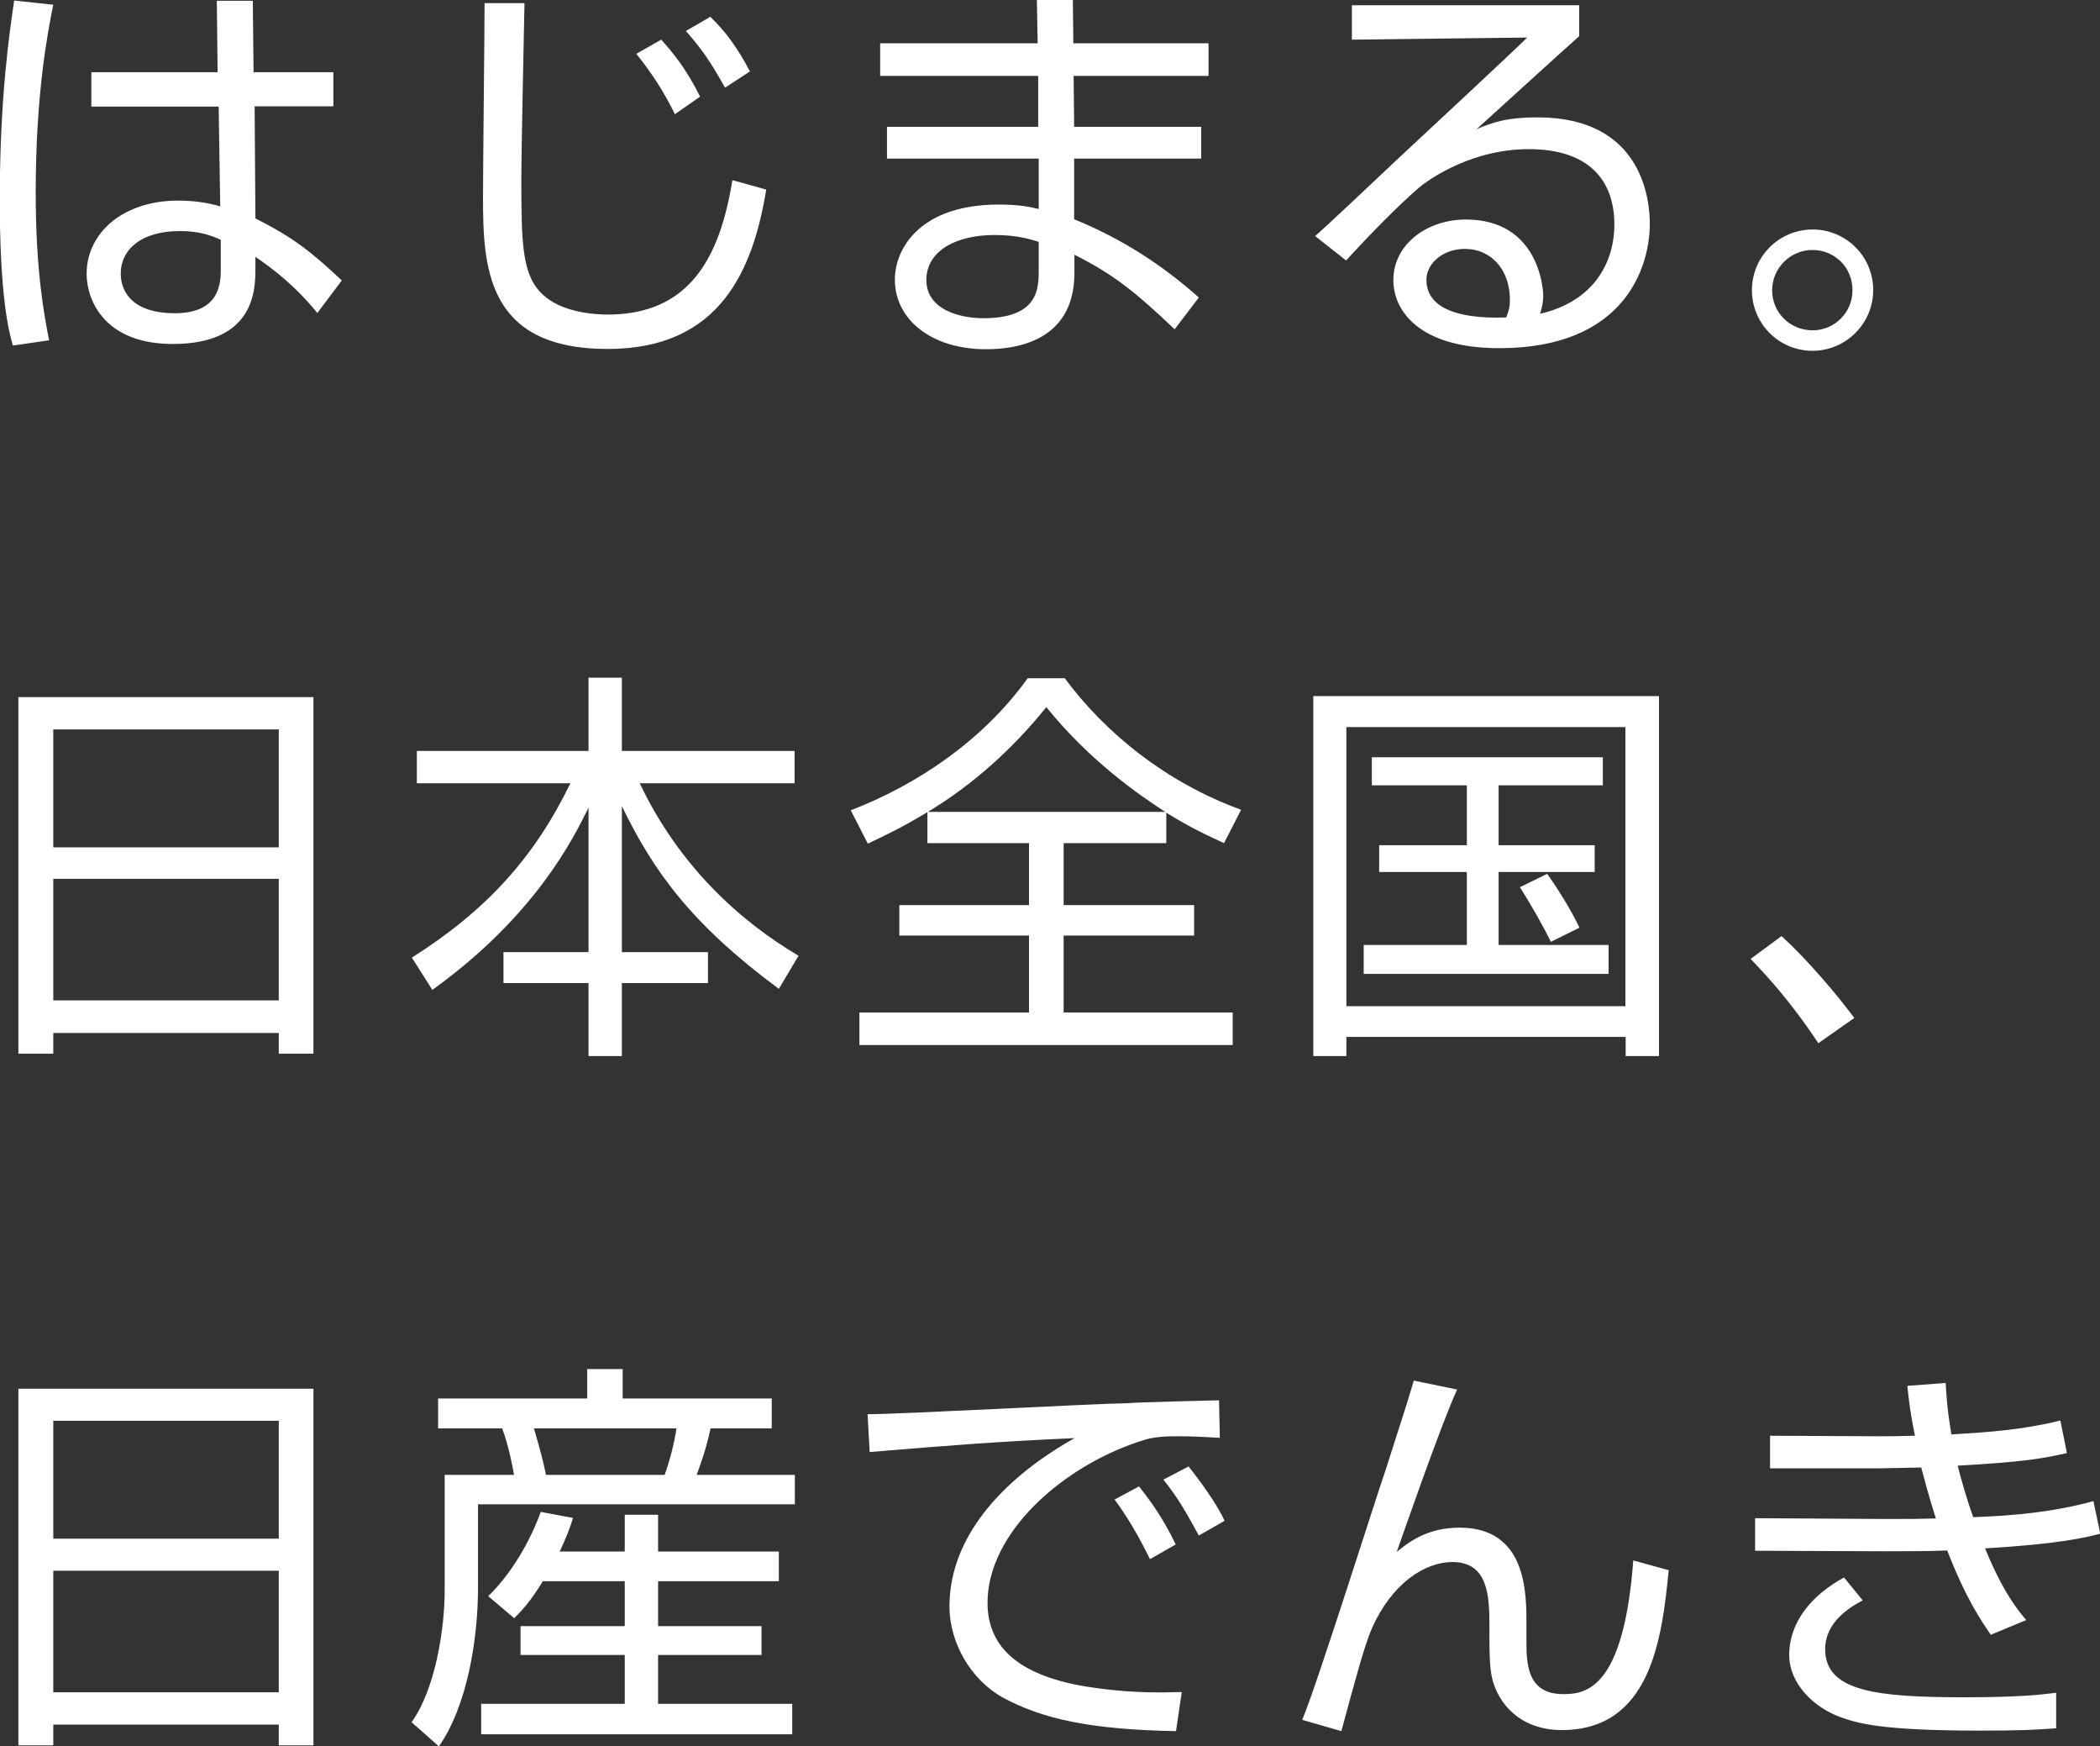 <?xml version="1.0" encoding="utf-8"?>
<!-- Generator: Adobe Illustrator 16.0.0, SVG Export Plug-In . SVG Version: 6.00 Build 0)  -->
<!DOCTYPE svg PUBLIC "-//W3C//DTD SVG 1.1//EN" "http://www.w3.org/Graphics/SVG/1.1/DTD/svg11.dtd">
<svg version="1.1" id="レイヤー_1" xmlns="http://www.w3.org/2000/svg" xmlns:xlink="http://www.w3.org/1999/xlink" x="0px"
	 y="0px" width="800px" height="665.1px" viewBox="0 0 800 665.1" enable-background="new 0 0 800 665.1" xml:space="preserve">
<rect x="0" y="0" width="800" height="665.1" fill="#333333" stroke="none"/>
<path fill="#FFFFFF" d="M702.5,600.8l7.1,8.7c-4.3,2.3-14.3,7.9-14.3,18.6c0,16.3,20.2,18.3,53.4,18.3c19.6,0,28.1-0.9,34.6-1.7
	v13.5c-7.6,0.6-14,0.9-29,0.9c-37.7,0-46.6-2.8-53.1-5.1c-10.2-3.7-19.6-12.7-19.6-23.8C681.7,617.7,690.1,607.5,702.5,600.8z
	 M726.6,527.8l14.6-1.1c0.3,5.1,0.6,10.2,2.2,19.6c14.6-0.9,26.9-1.7,41.5-5.3l2.5,12.4c-9,2-15.2,3.3-41.6,4.8
	c0.9,3.7,3.1,11.8,5.9,19.6c15.4-0.5,30.9-2,45.8-6.1l2.6,12.4c-5.4,1.4-15.2,3.9-43.9,5.6c7.1,17.2,12.6,23.6,15.7,27.3l-13.5,5.6
	c-3.7-5.4-9.5-13.8-16.6-32.1c-7.5,0.3-16.5,0.3-24.1,0.3l-49.1-0.2v-12.4l49.5,0.3c11.2,0,11.5,0,19.4-0.2
	c-0.2-0.5-2.5-7.5-5.6-19.4c-2.5,0-13.4,0.3-15.5,0.3h-42.1v-12.4l41.5,0.2c3.9,0,6.4,0,13.7-0.2
	C727.7,538.1,727.2,533.3,726.6,527.8z M538.6,525.8l16.5,3.4c-5.9,12.6-21.4,57.3-23,61.8c4.3-3.4,11.3-9.2,23.9-9.2
	c25.5,0,25.5,24.7,25.5,36.5v6.1c0,8.8,0,20.8,14,20.8c8.4,0,23-1.6,26.7-50.9l13.5,3.7c-2.6,26.5-7,60.9-40.8,60.9
	c-13.8,0-22.8-7.8-26.1-18.3c-0.9-3.3-1.4-6.2-1.4-17.1v-4.2c0-11.8-0.6-24.4-14.1-24.4c-10.6,0-23.1,8.2-30.7,25.3
	c-2.9,6.8-6.2,19.1-11.6,39.1l-14.9-4.3c6.1-14.8,27.3-82.3,32-95.9C532.5,545.1,535.8,535.4,538.6,525.8z M464.4,533.3l0.3,14.3
	c-5-0.3-9.8-0.6-16-0.6c-8.5,0-10.9,0.8-14.4,1.9c-29.5,9.6-58.1,34.8-58.1,61.5c0,19.4,15.7,29.2,42.2,32.6c14,1.9,25,1.6,31.8,1.4
	l-2.2,14.9c-32.8-0.6-50.9-4.7-65.8-12.7c-12.4-6.8-20.5-21-20.5-34.8c0-28.3,23-50.3,47.7-64.1c-30.6,1.4-45.3,2.6-78.1,5.3
	l-0.8-14.4c12.9,0,83.4-3.9,99-4.2C433.9,534,461.2,533.4,464.4,533.3z M466.5,579.2l-9.8,5.6c-5.4-9.8-7.6-13.8-13.5-21.3l9.6-5
	C456.7,563.4,463.6,572.7,466.5,579.2z M447.9,588.2l-9.8,5.6c-1.6-3.1-6.4-13.2-13.5-22.7l9.3-5
	C441.5,575.5,445.4,583.1,447.9,588.2z M208,561.7h45.2c2-5.6,3.6-11.8,4.5-17.7h-54.3C206.2,553.6,206.9,556.5,208,561.7z
	 M166.9,532.6h56.8v-11.2h13.5v11.2H294V544h-23.3c-1.7,8.1-4.5,15.5-5.3,17.7h37.4v11.2H182.1v31.7c0,19.4-4,44.9-14.9,60.5
	l-10.4-9.2c9.2-12.9,12.6-36,12.6-50.1v-44.1h26.4c-0.2-1.6-2-11.2-4.5-17.7h-24.4V532.6z M213.2,590.9H238v-14h12.7v14h46v11.3h-46
	v17.1h39.4v11h-39.4v18.6h51.1v11.6H183.3v-11.6H238v-18.6h-39.7v-11H238v-17.1h-31.2c-4.8,7.8-7.6,10.7-10.9,14.1l-9.9-8.4
	c10.9-10.6,17.5-25,20-32.1l12.3,2.3C216.9,582.5,215.8,585.4,213.2,590.9z M20.3,598.2v46.3h85.9v-46.3H20.3z M20.3,541.2V586h85.9
	v-44.9H20.3z M7,528.9h112.4v135.8h-13.2v-7.9H20.3v7.9H7V528.9z M706.4,387.7l-13.7,9.6c-11-16.6-20.6-26.7-25.8-32.1l11.8-8.7
	C688.8,365.8,699.9,378.9,706.4,387.7z M601.7,353.3l-10.9,5.4c-2.5-5.3-7.8-14.6-11.8-20.8l10.4-5.1
	C592.3,336.8,598.3,346,601.7,353.3z M522.6,288.4h88v10.7h-39.7v22.8h36.6v10.2h-36.6v27.8h41.9v11h-93.3v-11h39.3v-27.8h-33.4
	v-10.2h33.4v-22.8h-36.2V288.4z M512.9,276.9v106.3h106.3V276.9H512.9z M512.9,394.9v7.3h-12.6V265.1H632v137.1h-12.7v-7.3H512.9z
	 M353.5,309.2h90.4c-9.6-6.2-28.7-19.3-45.3-39.9C385.9,285.1,370.7,298.8,353.5,309.2z M444.3,309.5v11.6h-39.1v23.6h49.7v11.6
	h-49.7v29.3h64.4v12.4H327.4v-12.4H392v-29.3h-49.4v-11.6H392v-23.6h-38.7v-11.8c-10.6,6.4-17.1,9.3-22.7,12l-6.5-12.7
	c24.7-9.5,50.1-26.2,67.4-50.3h14.1c15.7,21.1,38.7,39.7,67.2,50.1l-6.5,12.7C460.9,318.6,453.9,315.5,444.3,309.5z M158.8,286h65.4
	v-27.9h12.7V286h65.8v12.3h-59c15.1,31.7,38.2,52.5,60.5,65.7l-7.5,12.6C263.5,352,249,332,236.9,307v55.6h32.8v11.8h-32.8v27.8
	h-12.7v-27.8h-32.4v-11.8h32.4v-55c-5.6,11.3-20,41-59.5,69.4l-7.8-12.3c28.3-17.9,46.6-38,60.4-66.4h-58.5V286z M20.3,334.8V381
	h85.9v-46.3H20.3z M20.3,277.8v44.9h85.9v-44.9H20.3z M7,265.5h112.4v135.8h-13.2v-7.9H20.3v7.9H7V265.5z M690.5,95.2
	c-8.4,0-15.4,6.8-15.4,15.4c0,8.4,6.8,15.2,15.4,15.2c8.4,0,15.2-6.8,15.2-15.2C705.8,101.8,698.8,95.2,690.5,95.2z M690.5,87.4
	c12.6,0,23.1,10.1,23.1,23.1c0,12.7-10.4,23.1-23.1,23.1c-12.9,0-23.1-10.4-23.1-23.1C667.4,97.7,677.8,87.4,690.5,87.4z
	 M573.8,120.9c1.1-2.8,1.4-4.2,1.4-6.8c0-11-6.8-19.3-17.2-19.3c-8.2,0-14.6,5.4-14.6,11.8C543.4,121.6,566.8,121.1,573.8,120.9z
	 M515,2h86.6v11.8c-6.4,5.6-33.2,30.1-39.1,35.4c5.9-2.5,11.3-4.5,23.3-4.5c39.9,0,42.7,31.5,42.7,40.5c0,16.5-9.5,47.4-57.3,47.4
	c-31,0-40.4-14.6-40.4-25.9c0-13.8,13-23.1,27.6-23.1c27.8,0,29.5,26.4,29.5,28.9c0,2.9-0.5,4.5-1.2,7c20.8-4.8,28.3-19.9,28.3-34
	c0-16.9-9.8-28.7-32.6-28.7c-24.2,0-41.3,14.1-42.1,14.9c-7.1,6.1-18.3,17.4-27.5,27.5L501,89.9c4.3-3.7,24.2-22.5,31.4-29.3
	c7.8-7.3,42.4-39.4,49.4-46.3L515,15.1V2z M395.7,103.1v-11c-3.6-1.1-8.5-2.6-16.9-2.6c-14.3,0-25.9,5.9-25.9,17.1
	c0,11.3,12.6,14.6,21.9,14.6C395.3,121.1,395.7,110.2,395.7,103.1z M335.2,16.5h60.1L395,0h13.7l0.2,16.5h51.5v12.4h-51.4l0.2,19.4
	h48.4v12.1h-48.4v23.1c17.9,7.3,33.2,17.1,47.5,29.8l-9.2,12.1c-14.3-13.5-22.5-20.5-38.2-28.4v7c0,27.6-25.2,29-33.8,29
	c-20.5,0-34.6-11.2-34.6-26.5c0-12.1,9.9-28.6,39.6-28.6c7.6,0,12,0.9,15.2,1.7V60.4h-57.8V48.3h57.6V28.9h-60.2V16.5z M184.6,1.2
	h15.2c-0.2,10.6-1.2,56.8-1.2,66.3c0,25.2,0.2,37.4,8.2,44.7c7.1,6.7,19.3,7.6,24.7,7.6c31,0,42.7-21.4,47.5-51.2l12.9,3.6
	c-5,30.4-17.4,60.7-60.4,60.7c-46.4,0-47.5-31.4-47.5-58.1C184,63.2,184.6,11.8,184.6,1.2z M285.7,27.2l-9.5,6.2
	c-5.3-9.5-8.5-14.3-14.9-21.6l9.3-5.4C276.5,12.1,280.8,18,285.7,27.2z M266.7,36.8l-9.6,6.7c-3.9-8.1-9-16-14.7-23l9.5-5.4
	C256.5,20.2,261.6,26.5,266.7,36.8z M84.1,102.3v-11c-3.7-1.6-7.9-3.3-15.7-3.3C53.9,88,46,95,46,104.2c0,5.1,2.6,15.1,20.8,15.1
	C84.1,119.2,84.1,107.3,84.1,102.3z M34.8,27.5h48.1L82.6,0.3h13.7l0.3,27.2H127v13H97l0.3,42.7c14.6,7.3,21.6,13,32.9,23.6
	l-9.3,12.4c-9-11-17.4-17.1-23.6-21.4v4.3c0,7.9,0,28.9-31.5,28.9c-26.1,0-32.8-16.8-32.8-26.7c0-15.7,14-27.9,34.8-27.9
	c5.4,0,10.7,0.6,16.1,2.2l-0.6-38H34.8V27.5z M5.4,0.2l14.9,1.6c-2.2,10.7-6.7,34.2-6.7,71.6c0,30.1,3.3,46.9,5.1,56.2l-13.8,2
	c-1.6-5.6-5-18.6-5-56.4C0,36.2,3.7,11.8,5.4,0.2z"/>
<g>
</g>
<g>
</g>
<g>
</g>
<g>
</g>
<g>
</g>
<g>
</g>
</svg>
